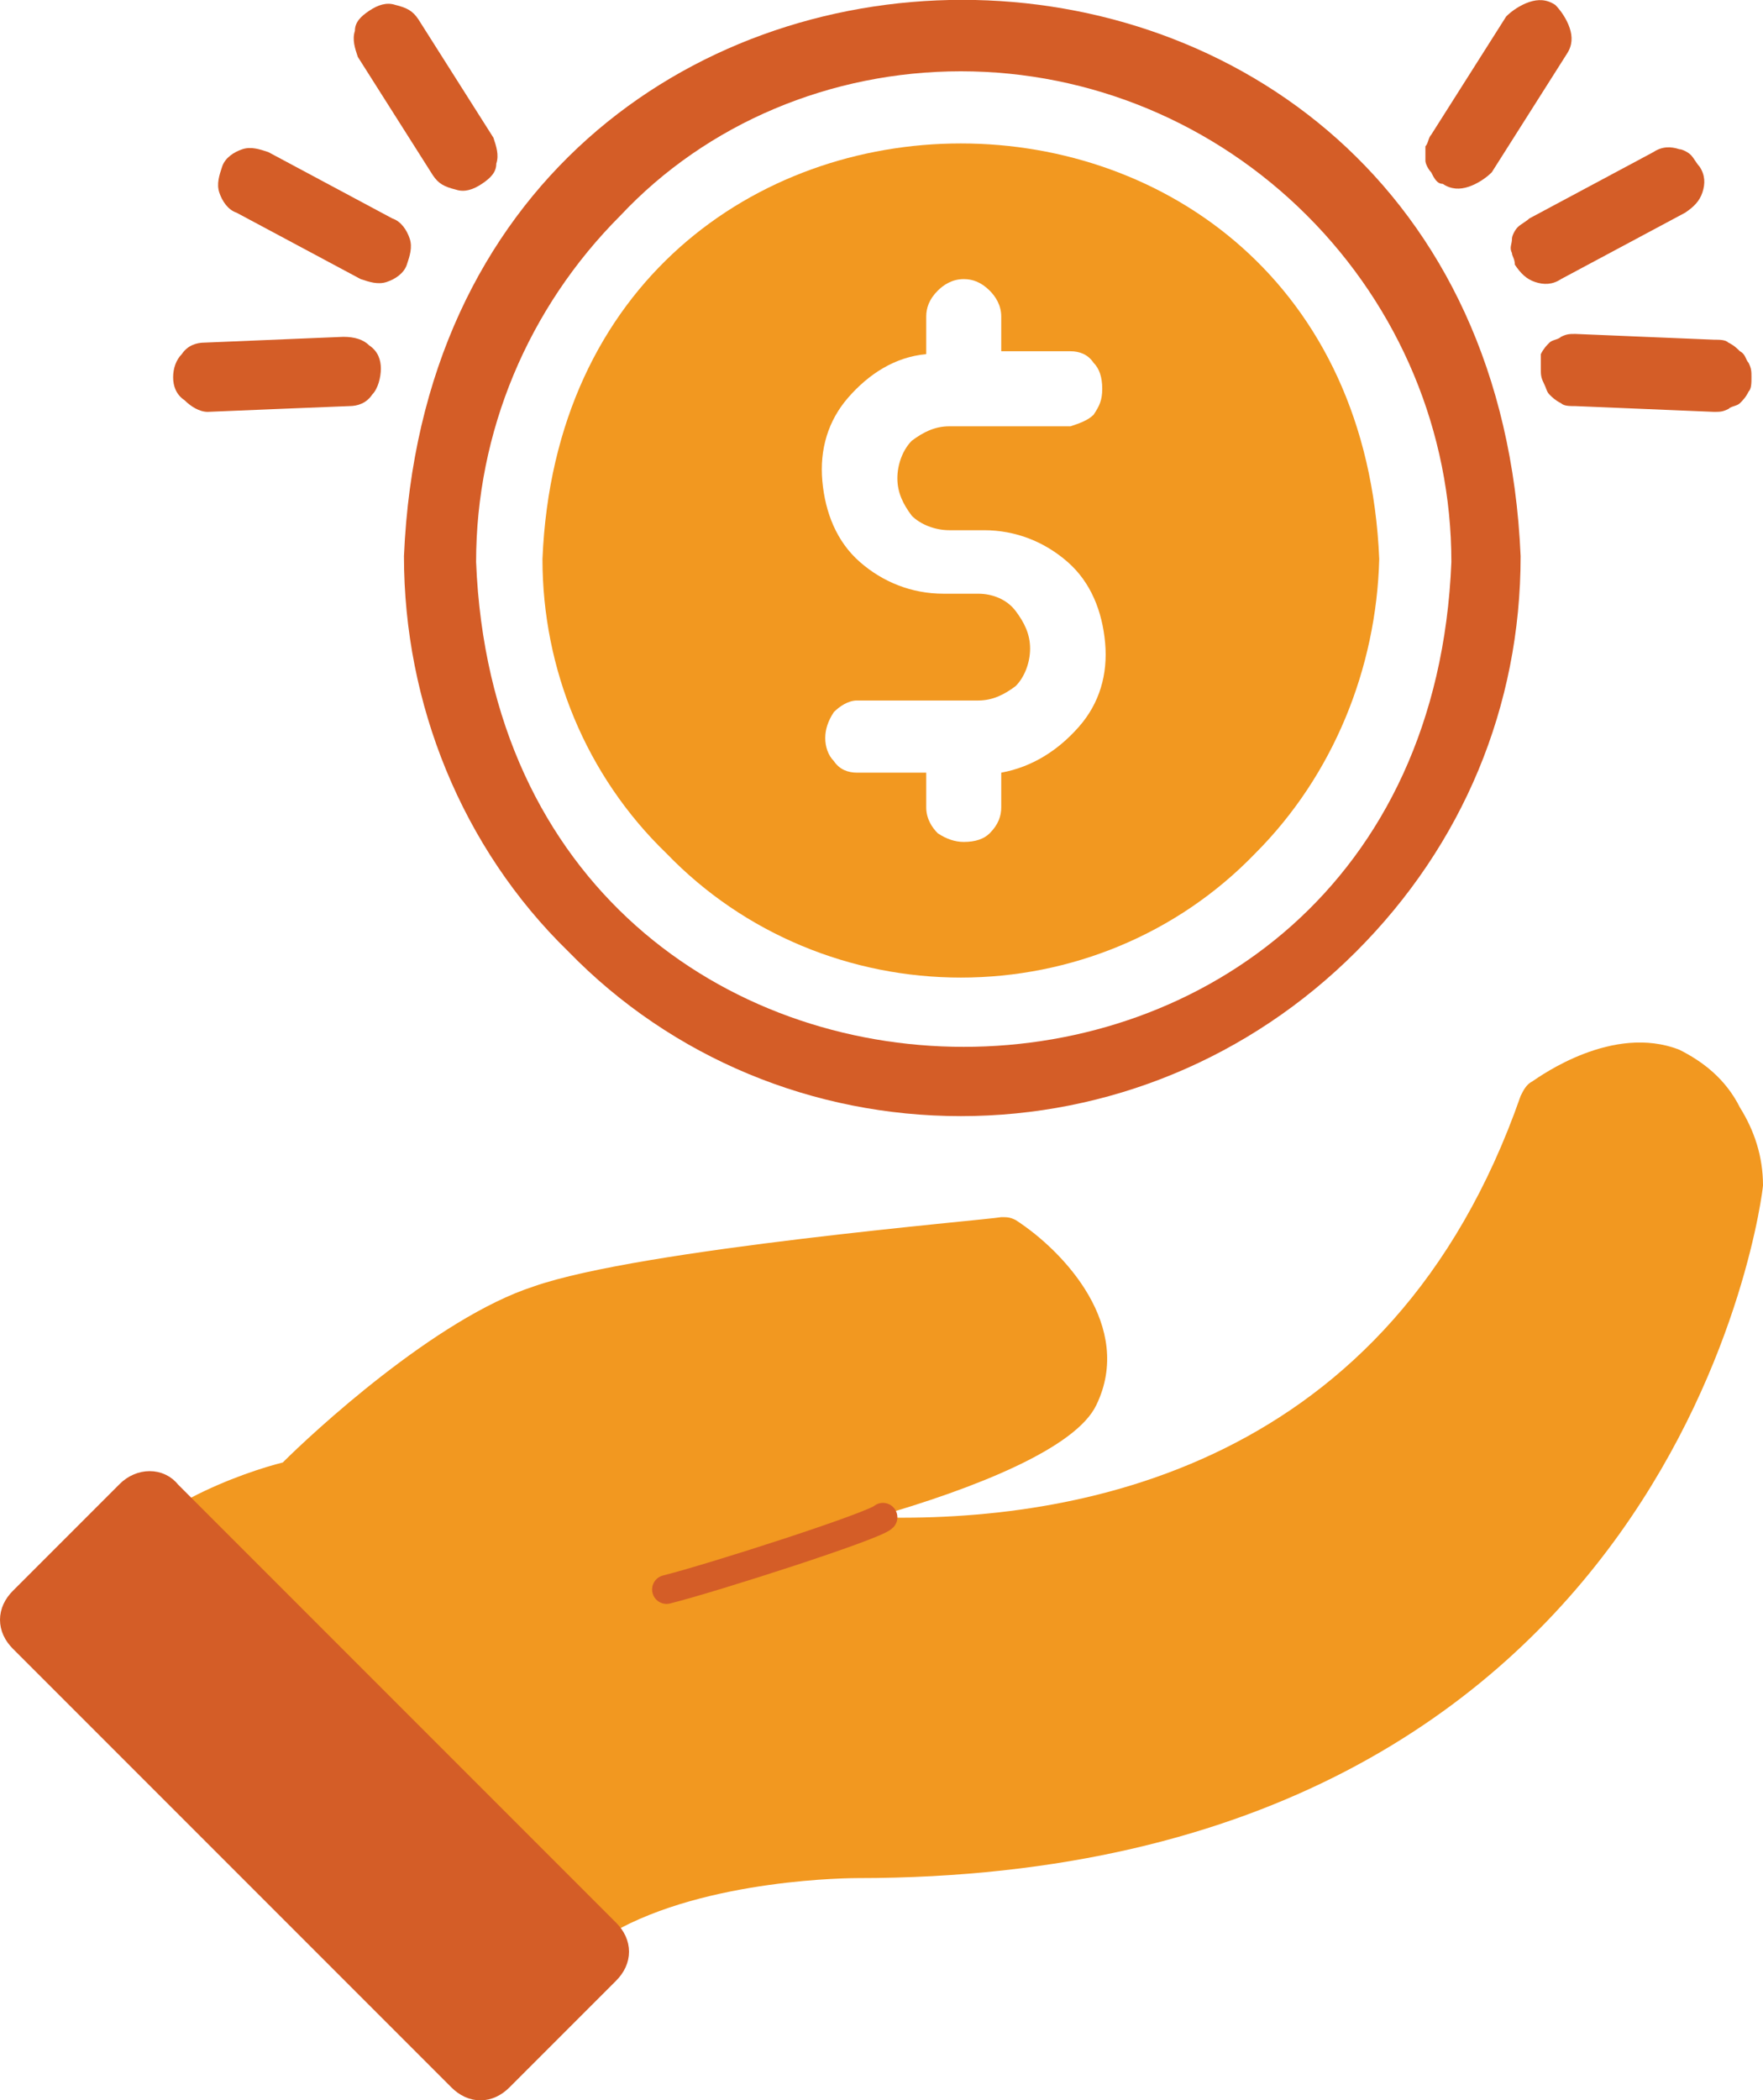 <?xml version="1.0" encoding="UTF-8"?><svg id="Layer_2" xmlns="http://www.w3.org/2000/svg" viewBox="0 0 61.1 72.77"><g id="Layer_1-2"><path d="m58.2,36.37c-2.3-.9-4.8.9-5.1,1.1-.2.1-.3.3-.4.5-4.5,12.9-15.4,14.8-22.4,14.6,3.5-1,7-2.4,7.7-3.9,1.3-2.7-1.1-5.3-2.8-6.4-.2-.1-.3-.1-.5-.1-.5.1-12.5,1.1-16.2,2.4-3.4,1.1-7.7,5.1-8.7,6.1-1.2.3-5.2,1.6-6.5,4.2-.3.9-2.7,4.8,9.9,13.8,1,.5,0,0,2.5.5,1.9-.7,1-.5,3-1.5,1.5,2,.5-.2.5-.5s1.7.7,1.5.5c0-.7,1.2,0,.5-.7,3.3-1.9,8.4-1.9,8.5-1.9,28.6,0,31.4-23.8,31.4-24,0-1-.3-1.9-.8-2.7-.5-1-1.3-1.6-2.1-2Z" style="fill:#f29820; stroke-width:0px;"/><path d="m4.5,51.77l-3.7,3.7c-.4.4-.4.9,0,1.3l15.2,15.2c.4.4.9.4,1.3,0l3.7-3.7c.4-.4.4-.9,0-1.3l-15.2-15.2c-.3-.4-.9-.4-1.3,0Z" style="fill:#d45d27; stroke:#d45d27; stroke-linecap:round; stroke-miterlimit:10;"/><path d="m33.3,33.87c3.8,0,7.5-1.5,10.2-4.3,2.7-2.7,4.2-6.4,4.3-10.2C47,.17,19.6.17,18.8,19.37c0,3.8,1.5,7.5,4.3,10.2,2.7,2.8,6.4,4.3,10.2,4.3Zm.6-13.3h-1.2c-1.1,0-2.1-.4-2.9-1.1s-1.2-1.7-1.3-2.8.2-2.1.9-2.9c.7-.8,1.6-1.4,2.7-1.5v-1.3c0-.3.1-.6.4-.9.2-.2.5-.4.9-.4.3,0,.6.1.9.4.2.2.4.5.4.9v1.2h2.4c.3,0,.6.1.8.4.2.2.3.5.3.9s-.1.6-.3.9c-.2.2-.5.3-.8.4h-4.2c-.5,0-.9.2-1.3.5-.3.3-.5.8-.5,1.3s.2.9.5,1.3c.3.3.8.5,1.3.5h1.2c1.1,0,2.1.4,2.9,1.1s1.2,1.7,1.3,2.8-.2,2.1-.9,2.9c-.7.8-1.6,1.4-2.7,1.6v1.2c0,.3-.1.6-.4.9-.2.2-.5.3-.9.3-.3,0-.6-.1-.9-.3-.2-.2-.4-.5-.4-.9v-1.2h-2.4c-.3,0-.6-.1-.8-.4-.2-.2-.3-.5-.3-.8s.1-.6.3-.9c.2-.2.5-.4.8-.4h4.2c.5,0,.9-.2,1.3-.5.3-.3.5-.8.5-1.3s-.2-.9-.5-1.3-.8-.6-1.3-.6Z" style="fill:#f29820; stroke-width:0px;"/><path d="m33.3,38.67c5.1,0,10-2,13.7-5.7s5.7-8.5,5.7-13.7c-1.1-25.7-37.6-25.7-38.7,0,0,5.1,2,10.1,5.7,13.7,3.6,3.7,8.5,5.7,13.6,5.7Zm0-36.2c4.5,0,8.8,1.8,12,5s5,7.5,5,12c-.9,22.4-32.9,22.4-33.8,0,0-4.5,1.8-8.8,5-12,3-3.2,7.3-5,11.8-5Z" style="fill:#d45d27; stroke-width:0px;"/><path d="m52.5,9.17c.2.3.4.5.7.6s.6.1.9-.1l4.3-2.3c.3-.2.5-.4.6-.7s.1-.6-.1-.9c-.1-.1-.2-.3-.3-.4-.1-.1-.3-.2-.4-.2-.3-.1-.6-.1-.9.1l-4.3,2.3c-.1.1-.3.2-.4.3-.1.1-.2.3-.2.4,0,.2-.1.3,0,.5,0,.1.1.2.1.4Z" style="fill:#d45d27; stroke-width:0px;"/><path d="m50,6.37c.3.2.6.2.9.1.3-.1.6-.3.8-.5l2.6-4.1c.2-.3.2-.6.1-.9-.1-.3-.3-.6-.5-.8-.3-.2-.6-.2-.9-.1-.3.1-.6.3-.8.5l-2.6,4.1c-.1.1-.1.3-.2.4v.5c0,.1.1.3.2.4.1.2.2.4.4.4Z" style="fill:#d45d27; stroke-width:0px;"/><path d="m53.4,12.77c0,.2,0,.3.1.5s.1.3.2.4c.1.1.2.2.4.3.1.1.3.1.5.1l4.8.2c.2,0,.3,0,.5-.1.1-.1.3-.1.4-.2.1-.1.2-.2.3-.4.1-.1.1-.3.1-.5s0-.3-.1-.5c-.1-.1-.1-.3-.3-.4-.1-.1-.2-.2-.4-.3-.1-.1-.3-.1-.5-.1l-4.8-.2c-.2,0-.3,0-.5.1-.1.1-.3.1-.4.2-.1.1-.2.2-.3.4v.5Z" style="fill:#d45d27; stroke-width:0px;"/><path d="m8.2,7.37l4.3,2.3c.3.1.6.2.9.1.3-.1.6-.3.7-.6s.2-.6.1-.9c-.1-.3-.3-.6-.6-.7l-4.3-2.3c-.3-.1-.6-.2-.9-.1-.3.1-.6.3-.7.6s-.2.6-.1.9c.1.3.3.6.6.7Z" style="fill:#d45d27; stroke-width:0px;"/><path d="m15,6.07c.2.3.4.4.8.5.3.1.6,0,.9-.2s.5-.4.5-.7c.1-.3,0-.6-.1-.9L14.5.67c-.2-.3-.4-.4-.8-.5-.3-.1-.6,0-.9.2s-.5.4-.5.7c-.1.3,0,.6.1.9l2.6,4.1Z" style="fill:#d45d27; stroke-width:0px;"/><path d="m7.2,14.27s4.8-.2,4.9-.2c.3,0,.6-.1.8-.4.2-.2.3-.6.3-.9s-.1-.6-.4-.8c-.2-.2-.5-.3-.9-.3l-4.8.2c-.3,0-.6.1-.8.4-.2.2-.3.5-.3.8s.1.6.4.8c.2.2.5.4.8.4Z" style="fill:#d45d27; stroke-width:0px;"/><path d="m30.6,52.57c-.3.3-5.9,2.1-7.5,2.5" style="fill:none; stroke:#d45d27; stroke-linecap:round; stroke-linejoin:round;"/></g></svg>